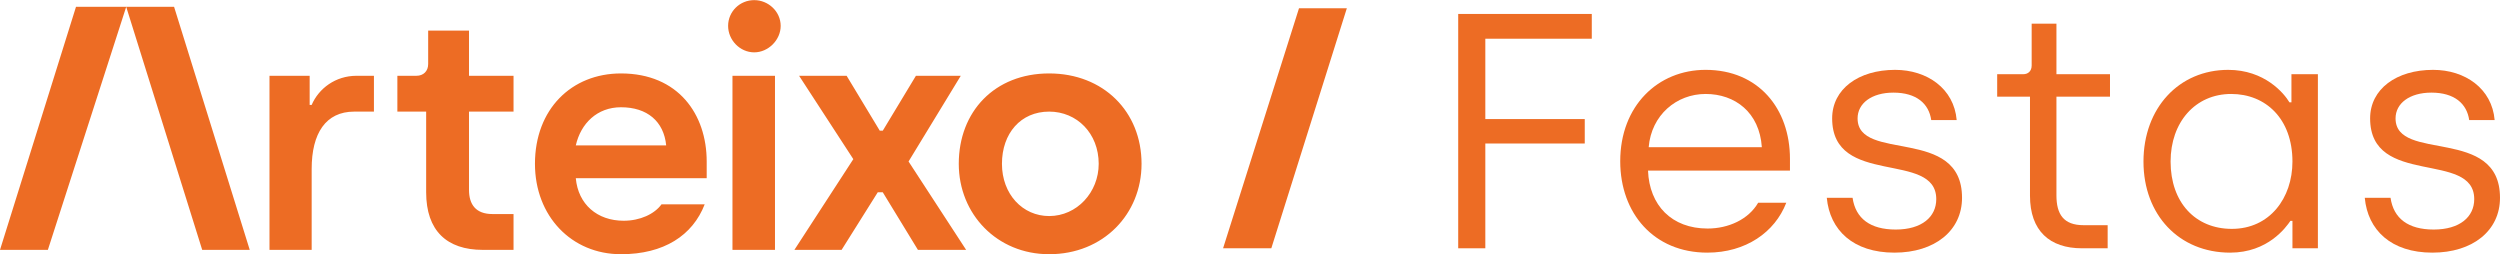 <?xml version="1.0" encoding="UTF-8"?>
<!DOCTYPE svg PUBLIC "-//W3C//DTD SVG 1.0//EN" "http://www.w3.org/TR/2001/REC-SVG-20010904/DTD/svg10.dtd">
<!-- Creator: CorelDRAW X8 -->
<svg xmlns="http://www.w3.org/2000/svg" xml:space="preserve" width="747px" height="76px" version="1.0" style="shape-rendering:geometricPrecision; text-rendering:geometricPrecision; image-rendering:optimizeQuality; fill-rule:evenodd; clip-rule:evenodd"
viewBox="0 0 68084247 6919841"
 xmlns:xlink="http://www.w3.org/1999/xlink">
 <defs>
  <style type="text/css">
   <![CDATA[
    .fil0 {fill:#ED6C24;fill-rule:nonzero}
   ]]>
  </style>
 </defs>
 <g id="Capa_x0020_1">
  <polygon class="fil0" points="39712392,6758214 40450862,6758214 40450862,3904585 43158583,3904585 43158583,3239123 40450862,3239123 40450862,1050957 43350038,1050957 43350038,376342 39712392,376342 "/>
  <path id="1" class="fil0" d="M47981356 4004943l-3081479 0c72899,-875223 756668,-1449588 1549839,-1449588 802323,0 1467894,501358 1531640,1449588zm-3856452 382910c0,1422238 920879,2488916 2370468,2488916 1048373,0 1841651,-556167 2151554,-1358491l-765820 0c-264354,455917 -811369,702074 -1376689,702074 -975473,0 -1586342,-629067 -1622738,-1577297l3865605 0 0 -319056c0,-1367536 -857025,-2425169 -2297568,-2425169 -1294530,0 -2324812,975580 -2324812,2489023z"/>
  <path id="2" class="fil0" d="M51591760 6876769c1103074,0 1841543,-601716 1841543,-1493737 0,-1961607 -2844475,-957275 -2844475,-2162215 0,-410261 382910,-701966 975581,-701966 629067,0 966320,300858 1030175,747622l692921 0c-73007,-857025 -802324,-1367643 -1677547,-1367643 -993779,0 -1713943,519771 -1713943,1321987 0,1879663 2835322,867686 2835322,2198718 0,483161 -392063,828168 -1103181,828168 -692814,0 -1094030,-299351 -1176082,-864671l-701966 0c82052,882868 720272,1493737 1841652,1493737z"/>
  <path id="3" class="fil0" d="M56697193 6758214l702073 0 0 -629067 -656417 0c-547015,0 -738470,-300858 -738470,-811369l0 -2689524 1458634 0 0 -610869 -1458634 0 0 -1376689 -674723 0 0 1139685c0,154952 -100250,237004 -227851,237004l-711119 0 0 610869 893422 0 0 2698569c0,957275 537861,1431391 1413085,1431391z"/>
  <path id="4" class="fil0" d="M60736055 6876769c1030175,0 1522488,-692921 1641043,-866178l54702 0 0 747623 692921 0 0 -4740829 -720272 0 0 765821 -54701 0c-145907,-246157 -674616,-884376 -1668395,-884376 -1340185,0 -2306613,1039435 -2306613,2498068 0,1449589 966428,2479871 2361315,2479871zm-1622846 -2479871c0,-1075723 674723,-1841543 1650197,-1841543 939077,0 1668394,674615 1668394,1841543 0,993779 -619914,1832499 -1650197,1832499 -993671,0 -1668394,-720164 -1668394,-1832499z"/>
  <path id="5" class="fil0" d="M66242703 6876769c1103075,0 1841544,-601716 1841544,-1493737 0,-1961607 -2844475,-957275 -2844475,-2162215 0,-410261 382910,-701966 975581,-701966 629066,0 966320,300858 1030174,747622l692921 0c-73007,-857025 -802323,-1367643 -1677547,-1367643 -993779,0 -1713943,519771 -1713943,1321987 0,1879663 2835323,867686 2835323,2198718 0,483161 -392063,828168 -1103182,828168 -692813,0 -1094029,-299351 -1176081,-864671l-701966 0c82052,882868 720272,1493737 1841651,1493737z"/>
  <path class="fil0" d="M7339147 6801286l0 -4740829 1094029 0 0 793171 54702 0c191455,-446656 647264,-793171 1221630,-793171l474115 0 0 975581 -537970 0c-774865,0 -1157775,592563 -1157775,1558992l0 2206256 -1148731 0zm-7339147 0l2069502 -6618876 1367537 0 -2133357 6618876 -1303682 0zm3437039 -6618876l1303789 0 2060350 6618876 -1294529 0 -2069610 -6618876zm7384695 2853628l0 -975581 519664 0c191455,0 319164,-127601 319164,-319056l0 -911726 1112227 0 0 1230782 1212585 0 0 975581 -1212585 0 0 2133357c0,391955 182410,656417 638219,656417l574366 0 0 975474 -838720 0c-975581,0 -1540794,-519664 -1540794,-1568145l0 -2197103 -784126 0zm3747158 1422238c0,1422238 993671,2461565 2343009,2461565 1166929,0 1951054,-510618 2279263,-1358491l-1176081 0c-191455,264462 -583518,446764 -1030282,446764 -720164,0 -1239828,-446764 -1303682,-1157883l3564747 0 0 -455809c0,-1285484 -774973,-2397819 -2333965,-2397819 -1349338,0 -2343009,975581 -2343009,2461673zm1112227 -501466c136753,-601716 583518,-1039327 1230782,-1039327 711119,0 1166929,382910 1230783,1039327l-2461565 0zm4148157 -3254736c0,-392063 319164,-702074 711119,-702074 382910,0 720272,310011 720272,702074 0,382910 -337362,720164 -720272,720164 -391955,0 -711119,-337254 -711119,-720164zm118556 6099212l1157883 0 0 -4740829 -1157883 0 0 4740829zm1686592 0l1604648 -2470719 -1476940 -2270110 1294637 0 902574 1495245 82052 0 902574 -1495245 1221630 0 -1422238 2333965 1568145 2406864 -1312835 0 -957276 -1568145 -136753 0 -984626 1568145 -1285592 0zm4476474 -2343010c0,-1422238 975473,-2461673 2461565,-2461673 1476939,0 2516267,1039435 2516267,2461673 0,1367536 -1039328,2461565 -2516267,2461565 -1422238,0 -2461565,-1094029 -2461565,-2461565zm1176081 0c0,829567 565212,1422238 1285484,1422238 756668,0 1349338,-647373 1349338,-1422238 0,-829675 -592670,-1422238 -1349338,-1422238 -774973,0 -1285484,592563 -1285484,1422238z"/>
  <polygon class="fil0" points="33308984,6758214 34622680,6758214 36679369,222036 35376441,222036 "/>
 </g>
</svg>
